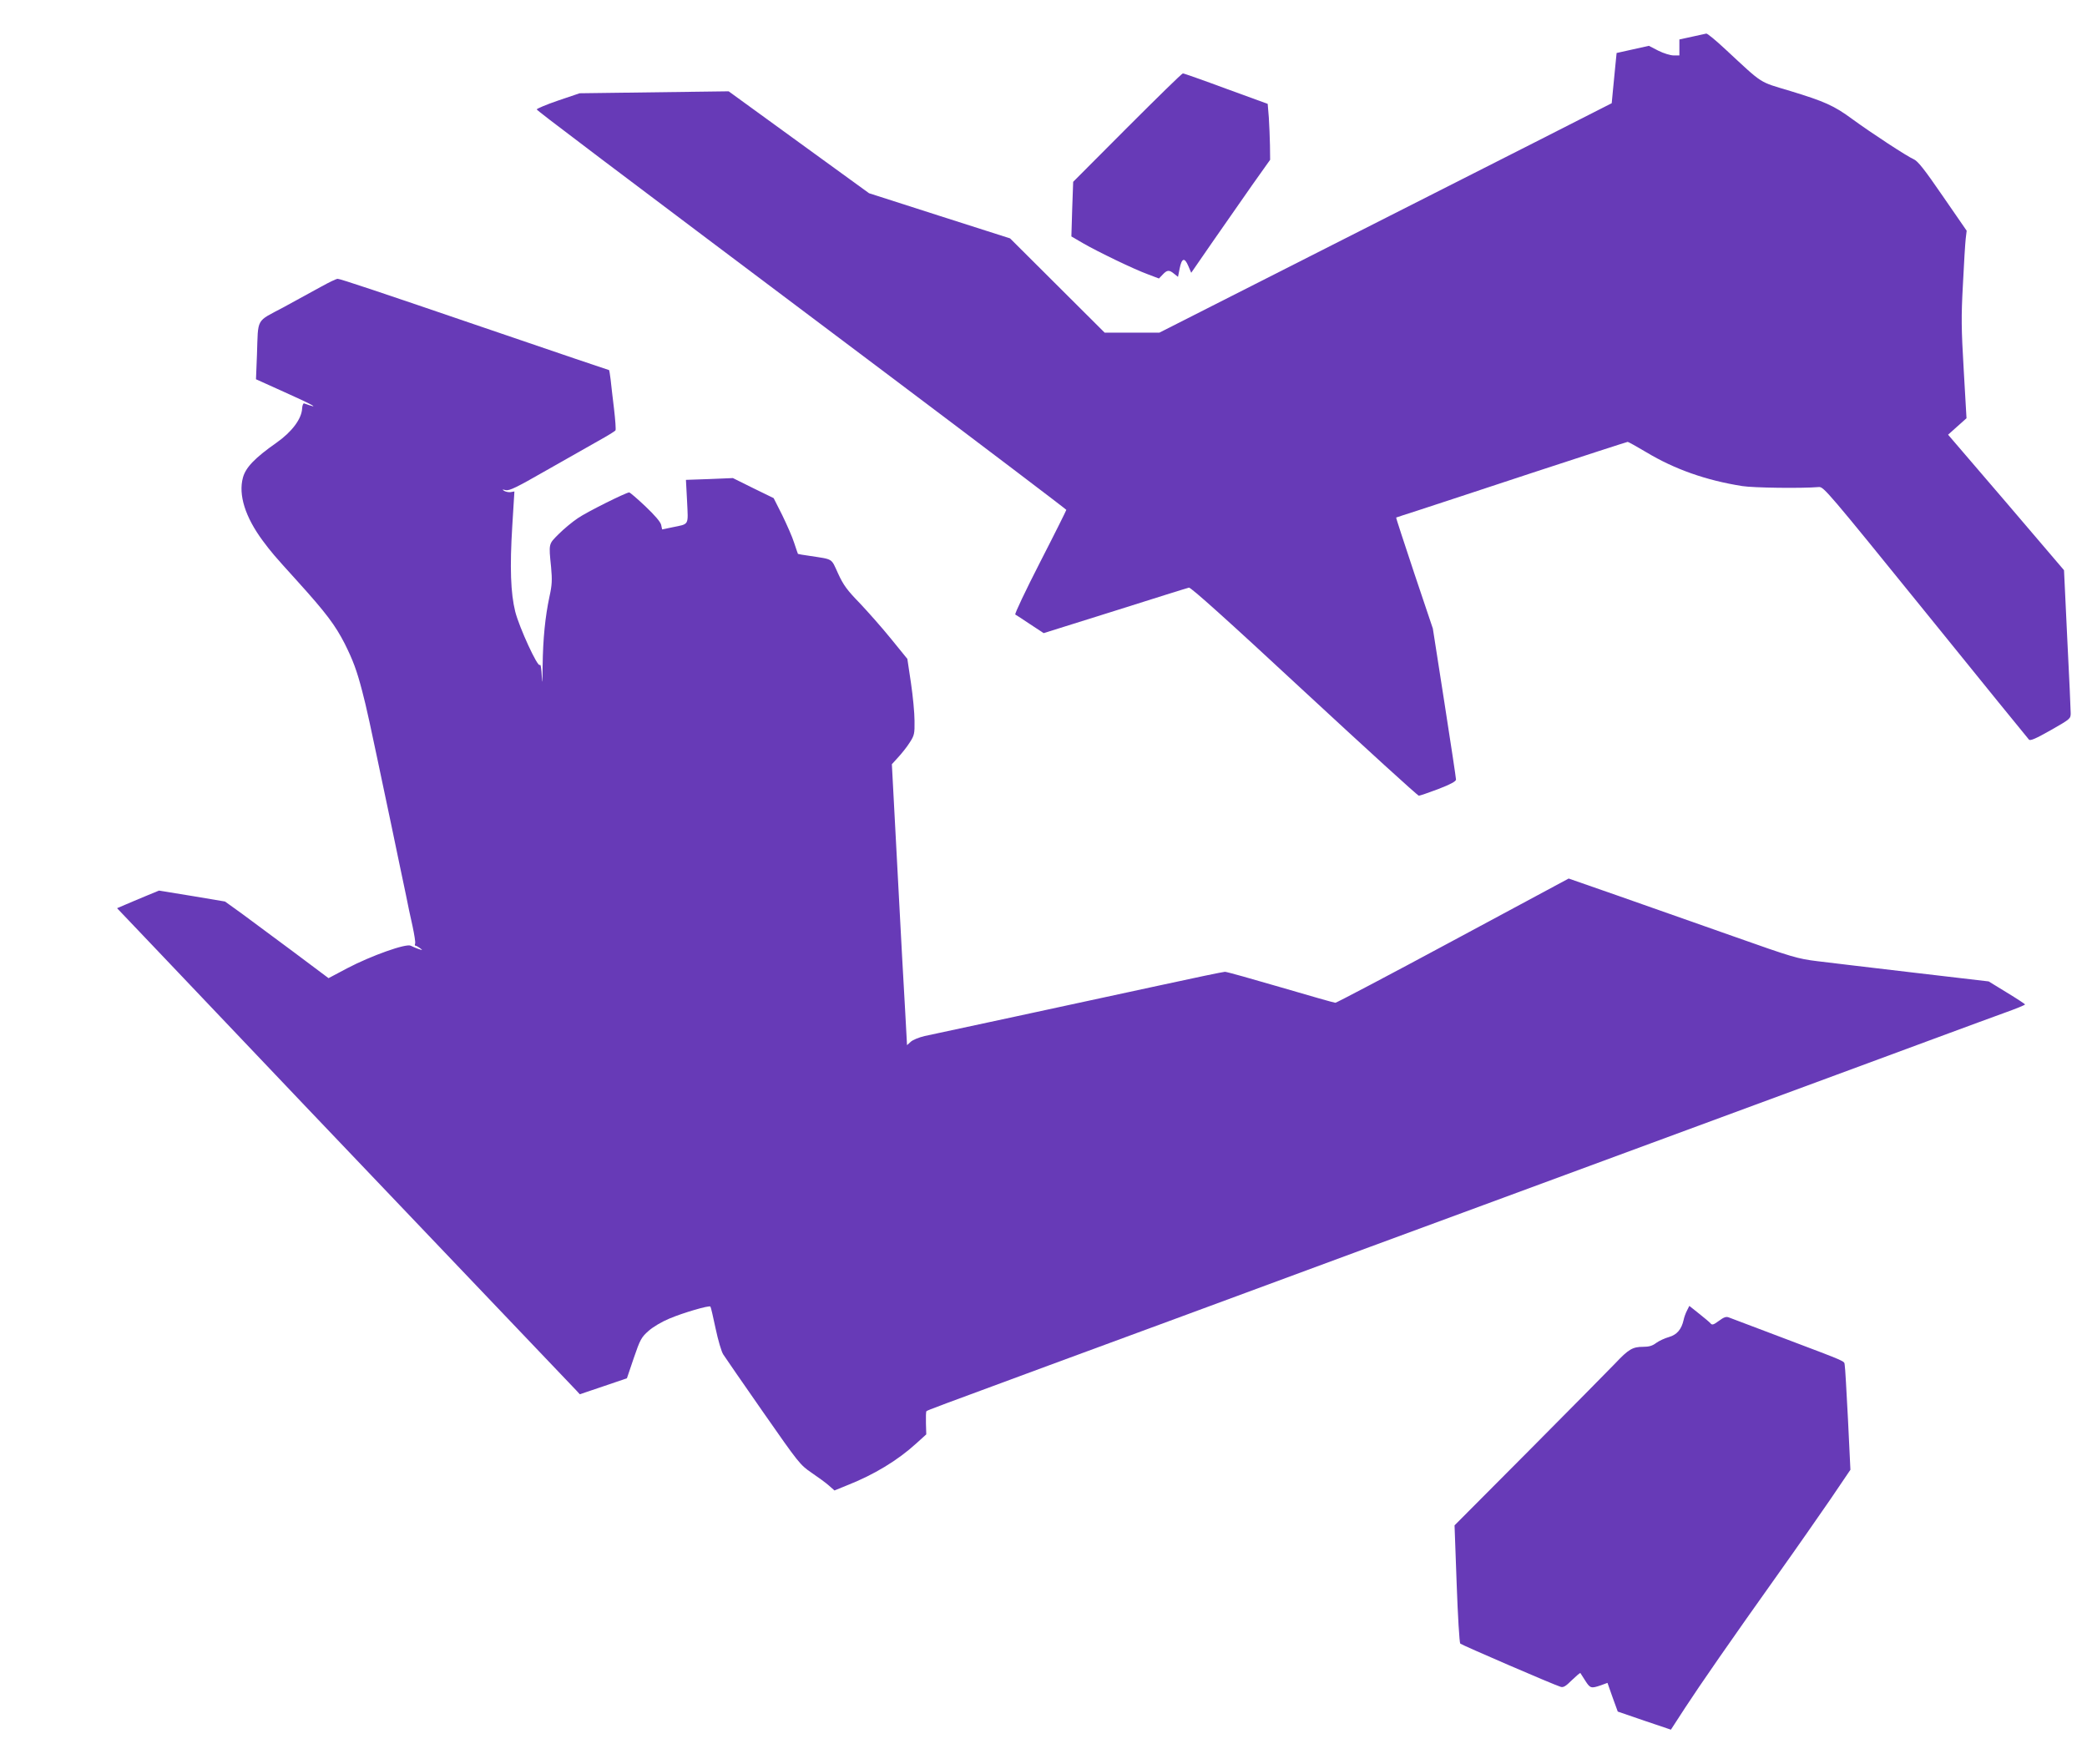 <?xml version="1.0" standalone="no"?>
<!DOCTYPE svg PUBLIC "-//W3C//DTD SVG 20010904//EN"
 "http://www.w3.org/TR/2001/REC-SVG-20010904/DTD/svg10.dtd">
<svg version="1.0" xmlns="http://www.w3.org/2000/svg"
 width="1280pt" height="1082pt" viewBox="0 0 1280 1082"
 preserveAspectRatio="xMidYMid meet">
<g transform="translate(0,1082) scale(0.1,-0.1)"
fill="#673ab7" stroke="none">
<path d="M10465 10614 c-5 -1 -45 -10 -87 -19 l-78 -17 0 -49 0 -49 -35 0
c-20 0 -62 13 -94 29 l-58 30 -99 -22 -99 -22 -8 -80 c-4 -44 -11 -113 -15
-154 l-7 -74 -470 -239 c-258 -131 -883 -448 -1387 -703 l-917 -465 -168 0
-168 0 -290 289 -290 289 -432 138 -433 139 -430 312 -431 313 -457 -6 -457
-6 -133 -45 c-73 -25 -131 -50 -130 -54 3 -9 334 -259 2141 -1617 609 -458
1107 -836 1107 -839 0 -3 -72 -148 -161 -321 -89 -174 -157 -317 -152 -321 6
-3 47 -30 92 -60 l82 -54 437 137 c240 76 444 140 454 142 11 3 231 -194 707
-636 380 -352 696 -640 703 -640 7 0 61 19 120 41 75 29 108 47 108 58 0 9
-32 221 -71 471 l-71 455 -114 339 c-62 187 -113 341 -111 342 1 1 61 20 132
43 72 23 389 128 705 232 317 104 579 189 583 189 4 0 56 -29 115 -64 173
-104 366 -172 587 -207 69 -11 363 -15 471 -6 29 2 56 -30 654 -768 342 -423
628 -775 634 -781 8 -9 42 6 134 58 119 68 122 70 122 104 0 19 -9 224 -21
456 l-20 421 -355 416 -356 415 57 51 56 50 -17 295 c-15 256 -16 326 -5 525
6 127 14 253 17 280 l6 50 -147 213 c-114 166 -153 215 -179 226 -38 16 -257
159 -376 246 -111 82 -170 108 -380 172 -196 59 -162 37 -396 254 -60 56 -113
100 -119 98z"/>
<path d="M6914 10038 l-332 -333 -6 -167 -5 -168 72 -42 c90 -52 311 -159 399
-191 l66 -25 23 24 c27 29 40 30 70 5 l24 -19 10 51 c13 65 30 70 53 16 l18
-42 134 194 c74 107 183 263 242 347 l108 152 -1 88 c-1 48 -4 125 -7 171 l-7
84 -255 93 c-140 52 -260 94 -265 94 -6 0 -159 -150 -341 -332z"/>
<path d="M1970 9062 c-47 -26 -151 -83 -232 -127 -171 -91 -154 -61 -162 -290
l-6 -151 175 -79 c179 -80 228 -108 120 -69 -5 2 -11 -12 -12 -31 -3 -64 -63
-144 -157 -210 -134 -94 -189 -152 -206 -214 -29 -106 14 -242 122 -388 55
-73 63 -83 208 -243 181 -200 236 -274 295 -389 51 -103 73 -162 106 -288 32
-126 28 -106 179 -823 15 -74 38 -180 49 -235 12 -55 30 -143 41 -195 10 -52
28 -137 40 -189 11 -52 19 -100 16 -108 -3 -7 -2 -13 2 -13 5 0 17 -7 28 -15
18 -14 17 -14 -9 -5 -16 5 -37 15 -48 20 -28 15 -242 -61 -389 -138 l-115 -61
-215 161 c-118 88 -261 193 -317 235 l-103 74 -202 34 -203 33 -80 -33 c-44
-18 -102 -43 -128 -54 l-49 -21 259 -272 c142 -150 541 -569 887 -933 919
-964 1646 -1727 1671 -1753 l21 -23 145 49 144 49 42 124 c39 114 47 128 90
166 28 25 82 57 128 76 85 36 243 82 252 74 3 -3 17 -64 32 -135 15 -71 36
-143 47 -159 10 -16 120 -175 244 -353 219 -314 227 -324 297 -372 40 -27 88
-62 107 -79 l34 -30 76 31 c166 65 312 154 424 256 l63 57 -2 68 c-1 38 0 71
3 74 5 6 71 30 748 280 314 115 1229 453 1970 727 179 66 494 182 700 258 206
76 670 247 1030 380 360 133 869 321 1130 417 261 96 572 211 690 255 118 44
272 100 343 126 70 25 127 48 127 52 -1 3 -51 36 -112 73 l-111 68 -461 54
c-253 30 -519 61 -589 70 -122 15 -150 23 -520 154 -216 76 -530 187 -699 246
l-307 107 -709 -381 c-390 -210 -715 -381 -722 -381 -7 0 -158 43 -335 95
-178 52 -331 95 -342 95 -10 0 -193 -38 -408 -85 -214 -46 -610 -132 -880
-190 -269 -58 -519 -112 -554 -119 -35 -8 -73 -24 -85 -35 l-23 -21 -11 202
c-7 112 -28 500 -47 862 l-35 659 40 44 c22 24 54 64 70 90 28 43 30 54 29
132 0 48 -10 152 -22 233 l-22 147 -100 123 c-55 68 -142 166 -192 219 -77 79
-100 110 -133 182 -44 96 -27 85 -175 108 -38 5 -70 11 -71 12 -1 1 -11 31
-23 67 -11 36 -45 112 -73 170 l-53 105 -125 61 -125 62 -144 -6 -144 -5 7
-132 c7 -151 15 -137 -91 -159 l-62 -13 -6 28 c-4 18 -39 59 -97 114 -50 47
-94 85 -99 85 -19 0 -262 -121 -315 -158 -33 -22 -85 -65 -117 -97 -63 -63
-62 -56 -47 -204 7 -78 6 -108 -10 -180 -26 -122 -40 -257 -42 -428 -1 -98 -3
-119 -5 -63 -2 47 -7 79 -12 72 -12 -19 -126 229 -151 327 -28 113 -34 270
-18 527 l13 210 -22 -4 c-11 -2 -29 1 -40 7 -15 10 -14 10 9 5 22 -5 67 17
245 119 120 68 264 150 321 182 56 31 105 61 107 66 3 4 -1 63 -9 131 -8 68
-18 149 -21 181 -4 31 -8 57 -9 57 -3 0 -303 102 -766 260 -647 221 -883 300
-899 300 -9 0 -54 -22 -101 -48z"/>
<path d="M10347 2783 c-8 -15 -18 -42 -21 -58 -13 -58 -41 -91 -90 -105 -25
-7 -60 -23 -78 -36 -23 -18 -45 -24 -80 -24 -65 0 -90 -15 -172 -102 -38 -40
-276 -280 -527 -533 l-458 -460 13 -358 c7 -197 17 -362 22 -367 9 -9 572
-252 615 -265 17 -6 32 3 70 41 27 26 50 46 52 43 1 -2 15 -23 30 -47 30 -47
36 -48 95 -28 l41 15 31 -88 32 -88 163 -56 163 -55 87 134 c92 141 276 407
580 834 102 143 241 343 310 443 l124 183 -15 310 c-9 170 -17 319 -20 332 -5
27 27 13 -369 163 -176 67 -330 125 -341 129 -17 7 -31 2 -62 -21 -32 -24 -42
-27 -51 -15 -6 7 -38 34 -71 60 l-59 47 -14 -28z"/>
</g>
</svg>
